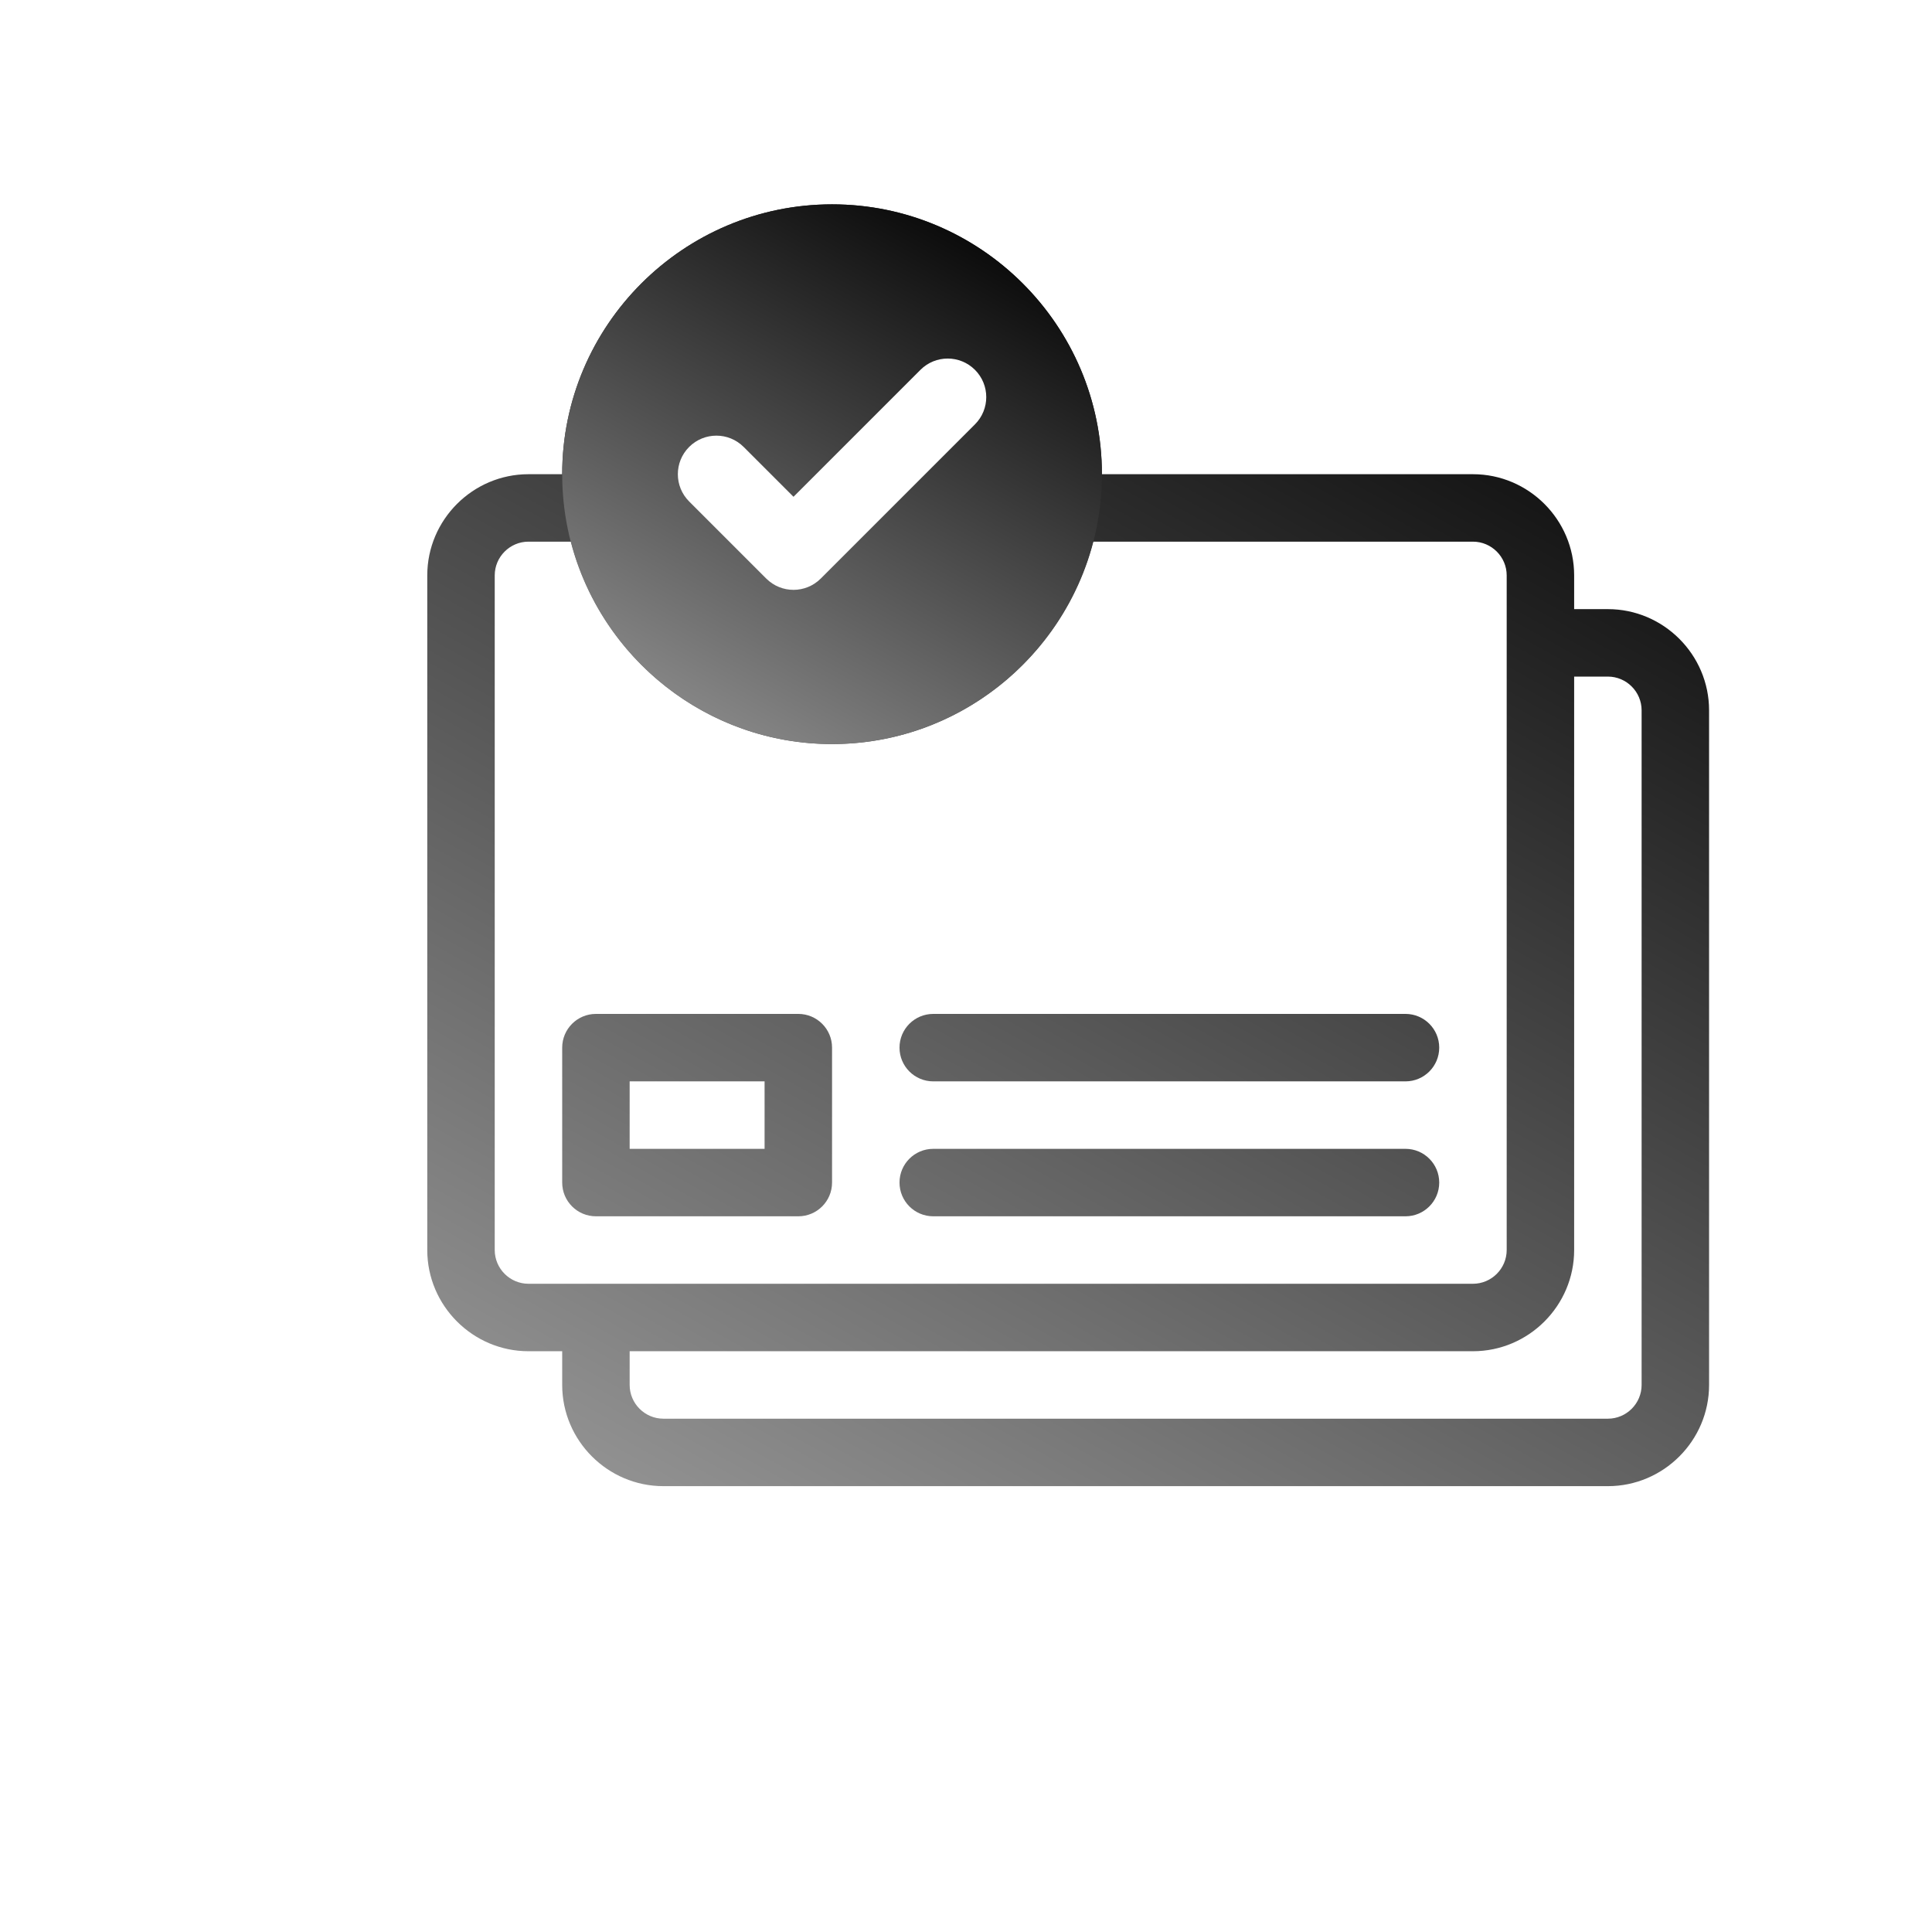 <svg width="208" height="208" viewBox="0 0 208 208" fill="none" xmlns="http://www.w3.org/2000/svg">
<path d="M89.579 22C105.594 22 118.632 35.037 118.632 51.053H158.579C164.571 51.053 169.474 55.955 169.474 61.947V65.579H173.105C179.098 65.579 184 70.481 184 76.474V149.105C184 155.097 179.097 160 173.105 160H71.421C65.429 160 60.526 155.097 60.526 149.105V145.474H56.895C50.903 145.474 46 140.571 46 134.579V61.947C46 55.955 50.903 51.053 56.895 51.053H60.526C60.526 35.037 73.564 22 89.579 22ZM169.474 134.579C169.474 140.571 164.571 145.474 158.579 145.474H67.789V149.105C67.789 151.103 69.424 152.737 71.421 152.737H173.105C175.103 152.737 176.737 151.103 176.737 149.105V76.474C176.737 74.476 175.103 72.842 173.105 72.842H169.474V134.579ZM56.895 58.315C54.897 58.316 53.263 59.95 53.263 61.947V134.579C53.263 136.576 54.897 138.211 56.895 138.211H158.579C160.576 138.211 162.211 136.576 162.211 134.579V61.947C162.211 59.95 160.576 58.316 158.579 58.315H117.688C114.455 70.808 103.088 80.105 89.579 80.106C76.07 80.106 64.703 70.808 61.471 58.315H56.895ZM85.947 109.158C87.953 109.158 89.579 110.784 89.579 112.789V127.315C89.579 129.321 87.953 130.947 85.947 130.947H64.158C62.153 130.947 60.526 129.321 60.526 127.315V112.789C60.527 110.784 62.153 109.158 64.158 109.158H85.947ZM151.315 123.685C153.321 123.685 154.947 125.31 154.947 127.315C154.947 129.321 153.321 130.947 151.315 130.947H100.474C98.468 130.947 96.842 129.321 96.842 127.315C96.842 125.31 98.468 123.685 100.474 123.685H151.315ZM67.789 123.685H82.315V116.421H67.789V123.685ZM151.315 109.158C153.321 109.158 154.947 110.784 154.947 112.789C154.947 114.795 153.321 116.421 151.315 116.421H100.474C98.468 116.421 96.842 114.795 96.842 112.789C96.842 110.784 98.468 109.158 100.474 109.158H151.315ZM89.579 29.263C77.559 29.263 67.789 39.032 67.789 51.053C67.789 63.073 77.559 72.842 89.579 72.842C101.6 72.842 111.368 63.073 111.368 51.053C111.368 39.032 101.6 29.263 89.579 29.263Z" fill="url(#paint0_linear_63_3063)"/>
<path d="M89.579 80.105C105.598 80.105 118.632 67.072 118.632 51.053C118.632 35.033 105.598 22 89.579 22C73.56 22 60.526 35.033 60.526 51.053C60.526 67.072 73.56 80.105 89.579 80.105ZM74.193 48.118C75.815 46.497 78.441 46.497 80.062 48.118L85.429 53.484L99.096 39.817C100.717 38.196 103.343 38.196 104.965 39.817C106.586 41.439 106.586 44.065 104.965 45.686L88.363 62.288C87.552 63.098 86.49 63.504 85.429 63.504C84.367 63.504 83.305 63.098 82.494 62.288L74.193 53.987C72.572 52.366 72.572 49.739 74.193 48.118Z" fill="url(#paint1_linear_63_3063)"/>
<defs>
<linearGradient id="paint0_linear_63_3063" x1="137" y1="12.5" x2="57.5" y2="155.5" gradientUnits="userSpaceOnUse">
<stop stop-color="#030303"/>
<stop offset="1" stop-color="#929292"/>
</linearGradient>
<linearGradient id="paint1_linear_63_3063" x1="98.842" y1="18" x2="65.368" y2="78.21" gradientUnits="userSpaceOnUse">
<stop stop-color="#030303"/>
<stop offset="1" stop-color="#929292"/>
</linearGradient>
</defs>
</svg>
